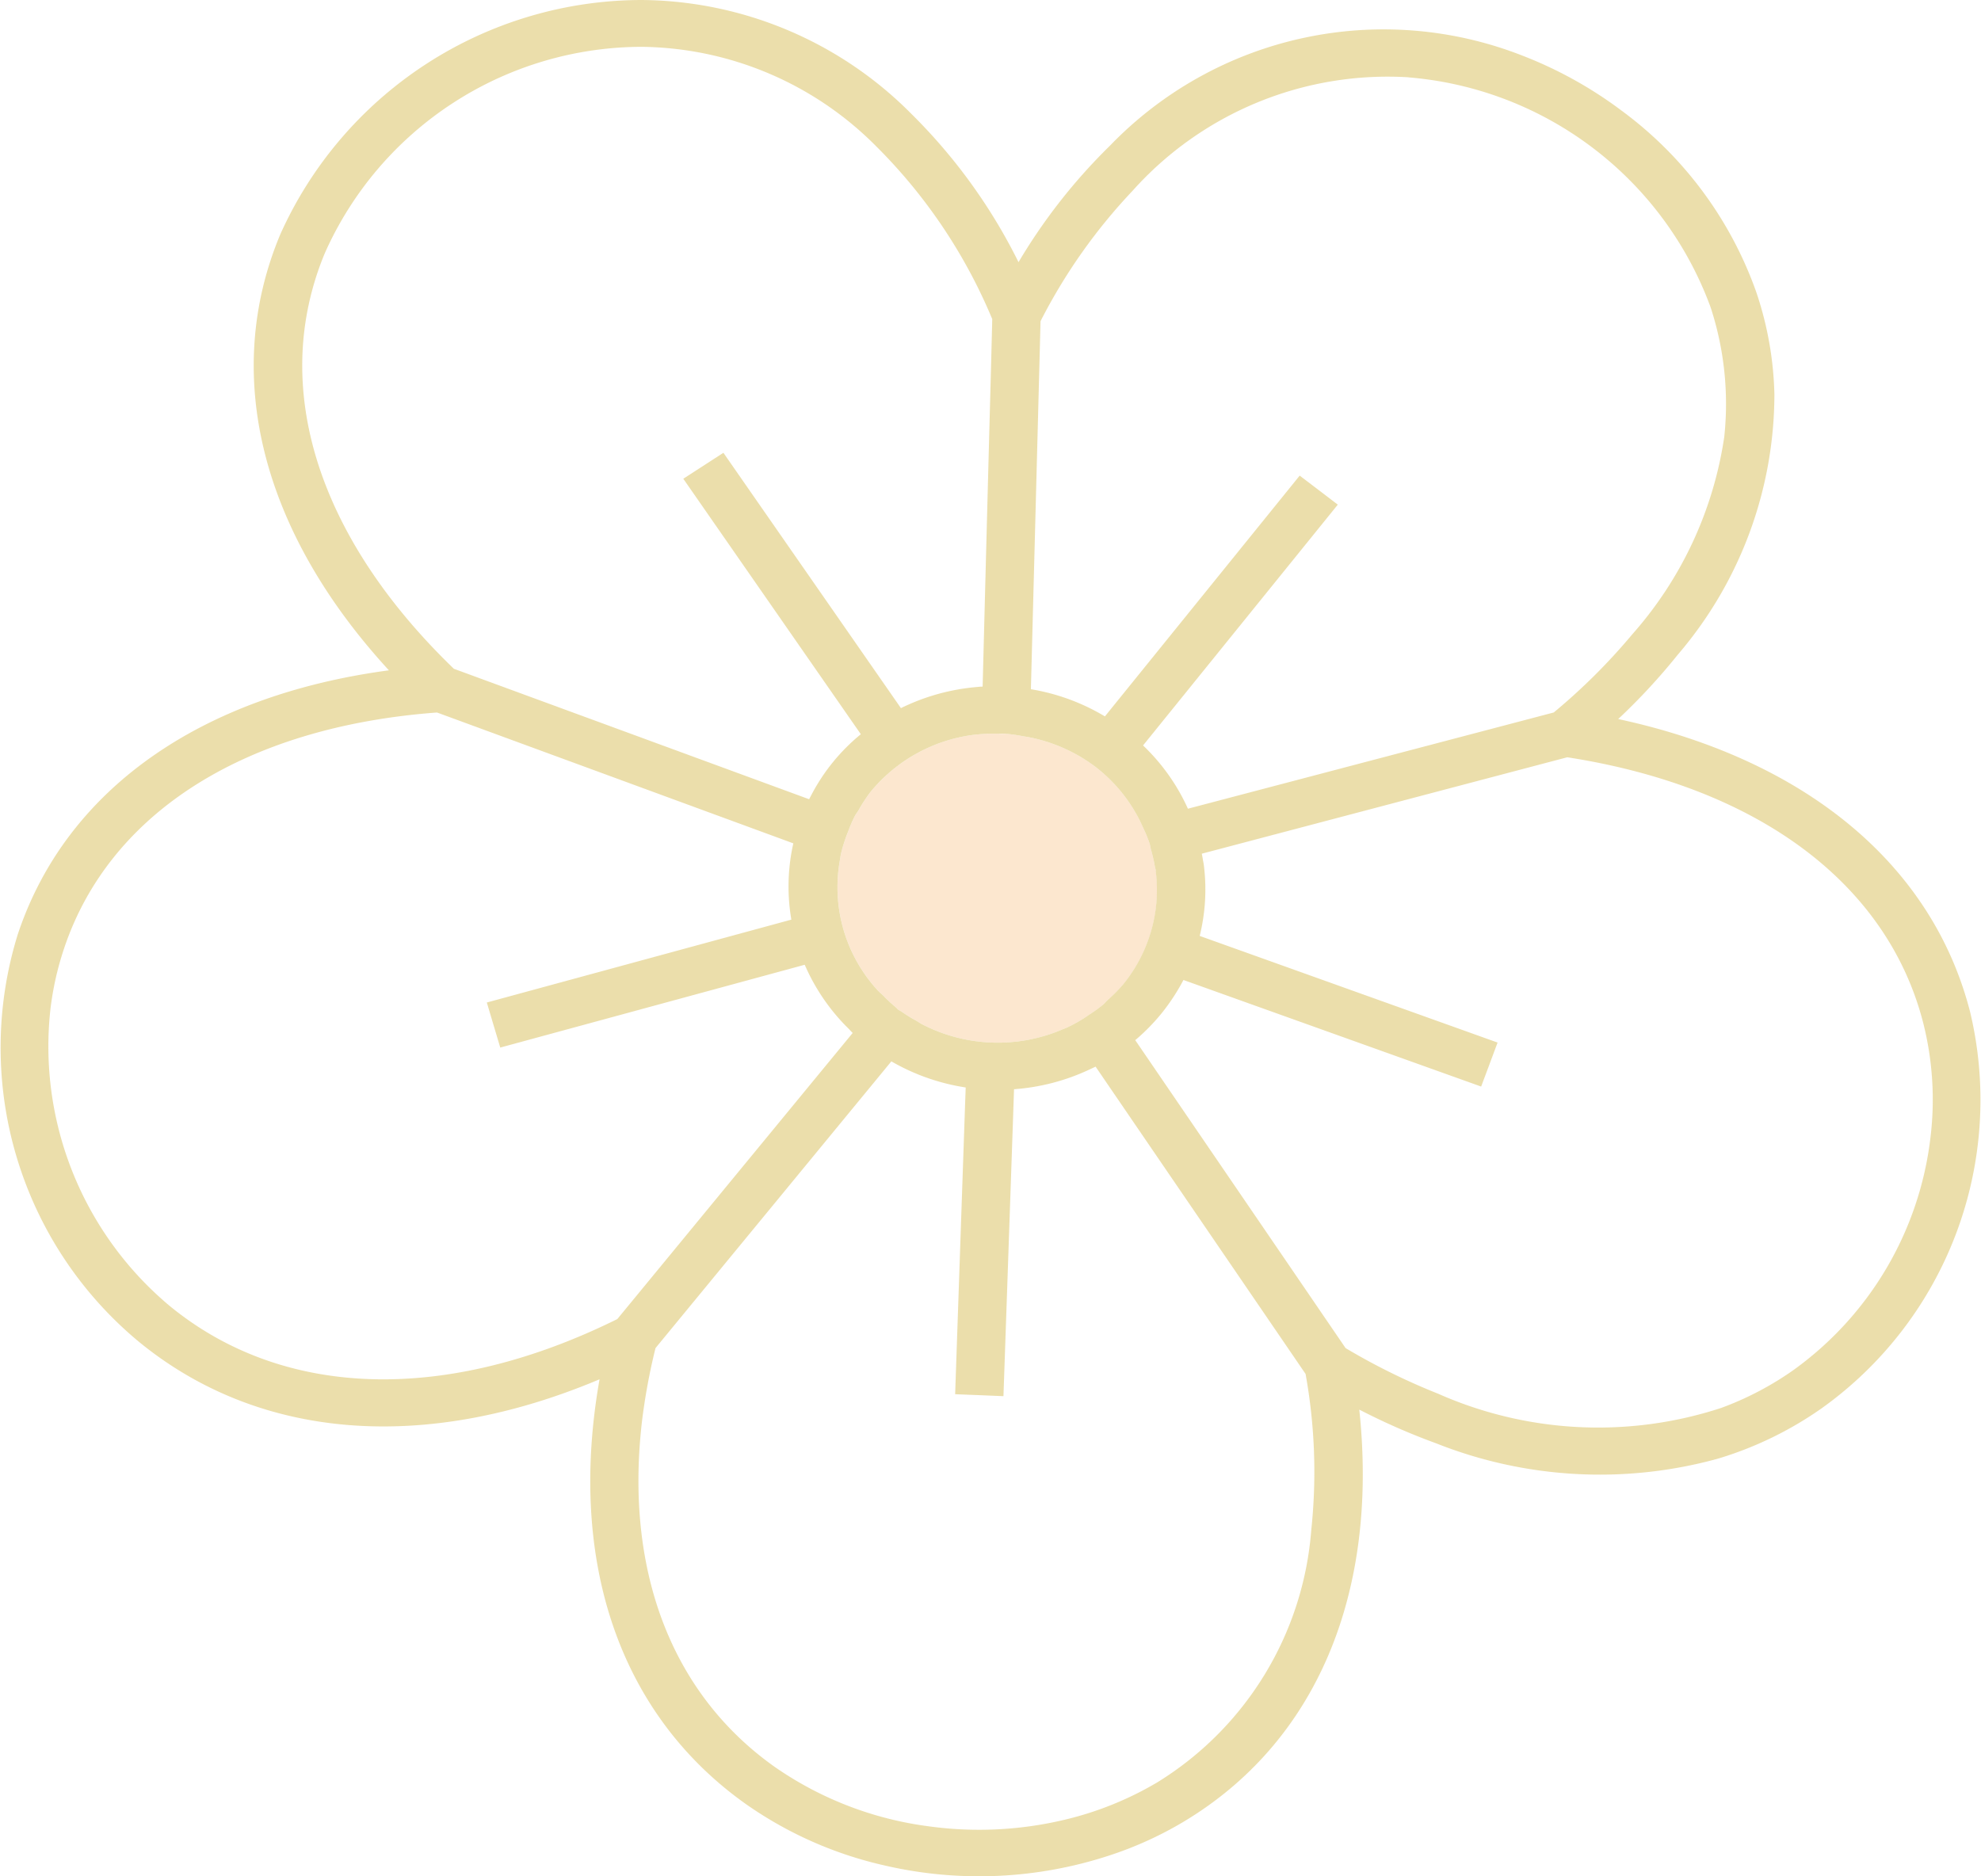 <svg xmlns="http://www.w3.org/2000/svg" viewBox="0 0 65.174 61.745">
  <defs>
    <style>
      .cls-1, .cls-3 {
        isolation: isolate;
      }

      .cls-2 {
        opacity: 0.8;
        mix-blend-mode: hard-light;
      }

      .cls-3 {
        fill: #fbe1c3;
      }

      .cls-4, .cls-5 {
        fill: #e6d696;
      }

      .cls-5 {
        stroke: #d2b164;
        stroke-linecap: round;
        stroke-linejoin: round;
        stroke-width: 0;
      }
    </style>
  </defs>
  <title>bef44230-64be-4e57-8f30-3d81c5ce4982</title>
  <g class="cls-1">
    <g id="レイヤー_1" data-name="レイヤー 1">
      <g class="cls-2">
        <path class="cls-3" d="M38.024,28.637c-.006-.048-.024-.09-.031-.137a4.73,4.73,0,0,0-.125-.538c-.018-.072-.027-.145-.049-.215a4.691,4.691,0,0,0-.213-.517c-.03-.068-.06-.136-.093-.2a5.124,5.124,0,0,0-1.478-1.8,5.345,5.345,0,0,0-2.157-.966c-.075-.015-.148-.024-.224-.038a5.6,5.6,0,0,0-.569-.081c-.075,0-.149.006-.225,0a5.306,5.306,0,0,0-.571.012c-.075.006-.151.011-.226.02a5.249,5.249,0,0,0-3.424,1.885,5.081,5.081,0,0,0-.392.6c-.038.063-.088.125-.123.189a5.187,5.187,0,0,0-.219.508c-.027.068-.055.137-.079.207a5.011,5.011,0,0,0-.157.527c-.017.073-.025.148-.037.221a5.009,5.009,0,0,0,1.268,4.3c.05.055.111.1.165.153a5.179,5.179,0,0,0,.414.386c.03.023.052.053.081.077s.065.036.1.058a5.028,5.028,0,0,0,.485.3c.066.036.125.085.193.117a5.409,5.409,0,0,0,4.6.176c.071-.032.144-.056.214-.09a5.22,5.22,0,0,0,.491-.273c.064-.039.124-.081.186-.123a5.029,5.029,0,0,0,.456-.326c.057-.05.105-.11.162-.163a5.066,5.066,0,0,0,.507-.512,4.953,4.953,0,0,0,1.079-2.538,5.01,5.01,0,0,0,0-1.138C38.028,28.69,38.028,28.664,38.024,28.637Z"/>
        <path class="cls-4" d="M44.72,46.385a21.456,21.456,0,0,0,2.518,1.106,14.605,14.605,0,0,0,9.28.509,11.869,11.869,0,0,0,3.409-1.654A12.471,12.471,0,0,0,64.816,33.3c-1.246-4.862-5.431-8.314-11.578-9.639a20.279,20.279,0,0,0,1.955-2.111,13.187,13.187,0,0,0,3.184-8.572,11.271,11.271,0,0,0-.59-3.347,12.653,12.653,0,0,0-4.422-5.979,13.591,13.591,0,0,0-3.256-1.813,12.506,12.506,0,0,0-13.6,2.963,18.7,18.7,0,0,0-3,3.825,18.259,18.259,0,0,0-3.545-4.9A12.618,12.618,0,0,0,21.11,0,13.051,13.051,0,0,0,9.223,7.708c-1.936,4.621-.626,9.782,3.572,14.35C6.572,22.891,2.159,26,.583,30.752A12.575,12.575,0,0,0,4.561,44.146c3.951,3.245,9.413,3.668,15.164,1.242-1.06,6,.659,11.05,4.846,14a12.852,12.852,0,0,0,4.54,2,13.75,13.75,0,0,0,7.43-.345,12.051,12.051,0,0,0,2.377-1.083C43.3,57.348,45.362,52.45,44.72,46.385ZM38.076,58.65a10.913,10.913,0,0,1-3.12,1.248,12.124,12.124,0,0,1-4.4.2A11.457,11.457,0,0,1,25.5,58.151c-3.422-2.416-4.957-6.5-4.375-11.414a20.251,20.251,0,0,1,.44-2.372l.042-.054,7.718-9.385a7,7,0,0,0,2.446.859l-.023.64-.314,9.154-.01.3.795.031.794.033.024-.688.289-8.373.035-1.039a7.018,7.018,0,0,0,2.5-.657c.061-.029.123-.056.183-.087,2.952,4.322,6.782,9.926,6.909,10.113v0a18.134,18.134,0,0,1,.187,5.136A10.713,10.713,0,0,1,38.076,58.65ZM1.659,33.21A9.98,9.98,0,0,1,2.1,31.234c1.49-4.489,5.965-7.317,12.277-7.788L26.1,27.752a6.467,6.467,0,0,0-.065,2.51L16.016,32.989l.221.742.221.741,10.017-2.725a6.666,6.666,0,0,0,1.439,2.1c.048.046.091.1.139.144l-7.7,9.362c-.02.025-.037.044-.043.053C14.682,46.19,9.32,46.041,5.583,42.974A11.132,11.132,0,0,1,1.659,33.21ZM10.7,8.3A11.437,11.437,0,0,1,21.116,1.541a11.03,11.03,0,0,1,7.715,3.278A17.512,17.512,0,0,1,32.644,10.5v0c0,.062-.016.645-.039,1.565-.064,2.331-.181,6.824-.277,10.529-.067,0-.135.008-.2.014a7.011,7.011,0,0,0-2.488.694L23.8,14.9l-.66.427-.66.427,5.841,8.407a6.391,6.391,0,0,0-1.608,1.962c-.031.06-.063.115-.093.177L14.932,22.007l0,0C11.291,18.494,9.574,14.574,10.01,10.9A9.628,9.628,0,0,1,10.7,8.3Zm35.65-5.753a11.591,11.591,0,0,1,9.927,7.562,10.211,10.211,0,0,1,.45,4.268,12.554,12.554,0,0,1-3.029,6.5,19.978,19.978,0,0,1-2.58,2.568L39.082,26.612a6.647,6.647,0,0,0-1.476-2.082l6.407-7.924-.627-.478-.627-.477-6.408,7.923a6.929,6.929,0,0,0-2.435-.894L34.2,11.856l.033-1.286a18.355,18.355,0,0,1,3.024-4.287A11.256,11.256,0,0,1,46.348,2.544ZM63.511,37.433a11,11,0,0,1-4.523,7.662,10.223,10.223,0,0,1-2.364,1.236,13.005,13.005,0,0,1-9.314-.47,21.39,21.39,0,0,1-3.041-1.5l-6.92-10.133a6.622,6.622,0,0,0,.86-.875,6.794,6.794,0,0,0,.726-1.105l9.794,3.507L49,35.031l.27-.724-9.8-3.509a6.393,6.393,0,0,0,.134-2.342c-.007-.057-.021-.112-.03-.17s-.023-.129-.035-.194l12.021-3.172h.007c6.263.972,10.53,4.148,11.707,8.745A10.292,10.292,0,0,1,63.511,37.433ZM35.642,33.518a5.22,5.22,0,0,1-.491.273c-.07.034-.143.058-.214.09a5.409,5.409,0,0,1-4.6-.176c-.068-.032-.127-.081-.193-.117a5.028,5.028,0,0,1-.485-.3c-.032-.021-.066-.034-.1-.058s-.051-.054-.081-.077a5.179,5.179,0,0,1-.414-.386c-.054-.054-.115-.1-.165-.153a5.009,5.009,0,0,1-1.268-4.3c.012-.072.02-.147.037-.221a5.011,5.011,0,0,1,.157-.527c.024-.07.052-.139.079-.207a5.187,5.187,0,0,1,.219-.508c.035-.064.086-.126.123-.189a5.081,5.081,0,0,1,.392-.6,5.249,5.249,0,0,1,3.424-1.885c.075-.009.151-.014.226-.02a5.306,5.306,0,0,1,.571-.012c.075,0,.15-.007.225,0a5.6,5.6,0,0,1,.569.081c.076.014.149.023.224.038a5.345,5.345,0,0,1,2.157.966,5.124,5.124,0,0,1,1.478,1.8c.033.067.063.135.093.2a4.691,4.691,0,0,1,.213.517c.022.07.031.143.049.215a4.73,4.73,0,0,1,.125.538c.007.047.025.089.031.137,0,.027,0,.054.006.081a5.01,5.01,0,0,1,0,1.138,4.953,4.953,0,0,1-1.079,2.538,5.066,5.066,0,0,1-.507.512c-.057.053-.1.113-.162.163a5.029,5.029,0,0,1-.456.326C35.766,33.437,35.706,33.479,35.642,33.518Zm-6.264-9.172-.068.046Z"/>
        <line class="cls-5" x1="29.377" y1="24.346" x2="29.31" y2="24.392"/>
      </g>
    </g>
  </g>
</svg>
